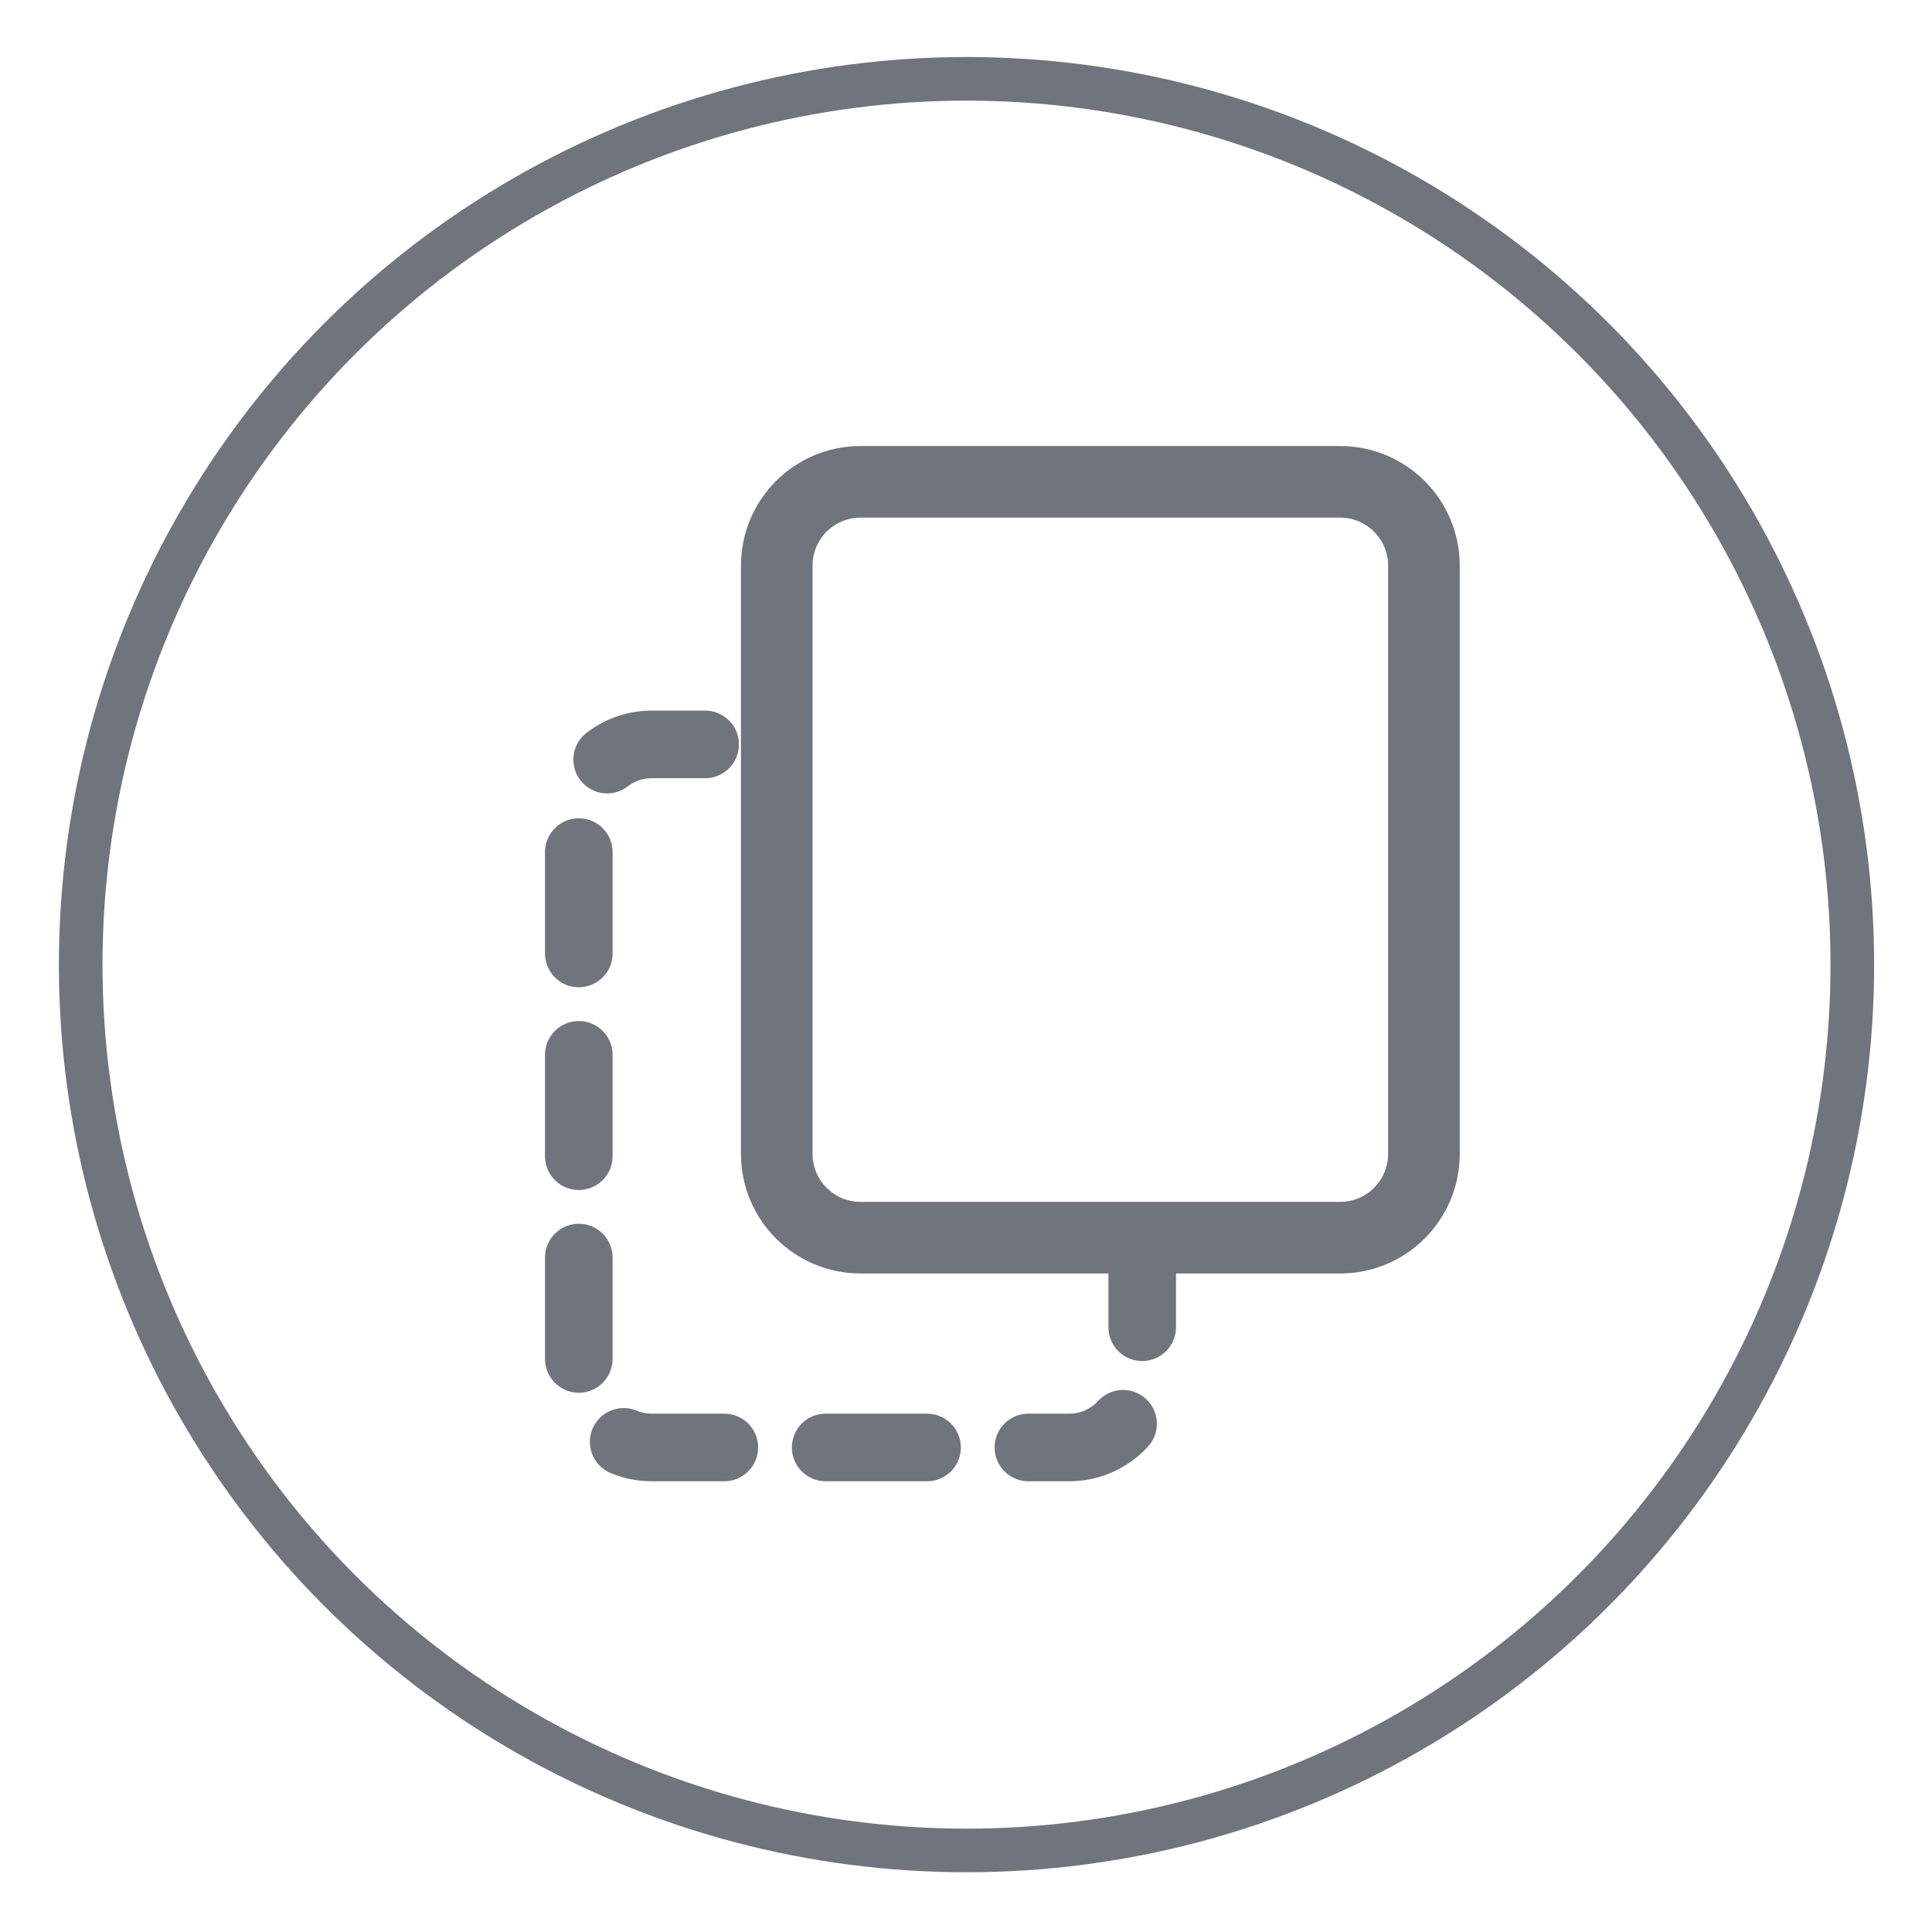 <?xml version="1.0" encoding="UTF-8" standalone="no"?><!DOCTYPE svg PUBLIC "-//W3C//DTD SVG 1.1//EN" "http://www.w3.org/Graphics/SVG/1.1/DTD/svg11.dtd"><svg width="100%" height="100%" viewBox="0 0 385 385" version="1.1" xmlns="http://www.w3.org/2000/svg" xmlns:xlink="http://www.w3.org/1999/xlink" xml:space="preserve" xmlns:serif="http://www.serif.com/" style="fill-rule:evenodd;clip-rule:evenodd;stroke-miterlimit:2;"><rect id="assist" x="0.601" y="0.23" width="384" height="384" style="fill:none;"/><circle cx="192.601" cy="192.23" r="176.52" style="fill:none;stroke:#6f747d;stroke-width:8.69px;"/><g><path d="M283.752,112.706c0,-9.211 -7.478,-16.688 -16.688,-16.688l-95.588,0c-9.21,0 -16.687,7.477 -16.687,16.688l0,117.245c0,9.211 7.477,16.688 16.687,16.688l95.588,0c9.21,0 16.688,-7.477 16.688,-16.688l0,-117.245Z" style="fill:none;stroke:#6f747d;stroke-width:14.27px;stroke-linecap:round;stroke-linejoin:round;stroke-miterlimit:3;"/><path d="M154.789,148.342l0,81.609c0,9.211 7.477,16.688 16.687,16.688l56.138,0l0,27.274c0,8.019 -6.51,14.529 -14.528,14.529l-83.219,0c-8.018,0 -14.528,-6.51 -14.528,-14.529l0,-111.043c0,-8.019 6.51,-14.528 14.528,-14.528l24.922,0Z" style="fill:none;stroke:#6f747d;stroke-width:13.47px;stroke-linecap:round;stroke-linejoin:round;stroke-miterlimit:3;stroke-dasharray:20.2,20.2,0,0;"/></g></svg>